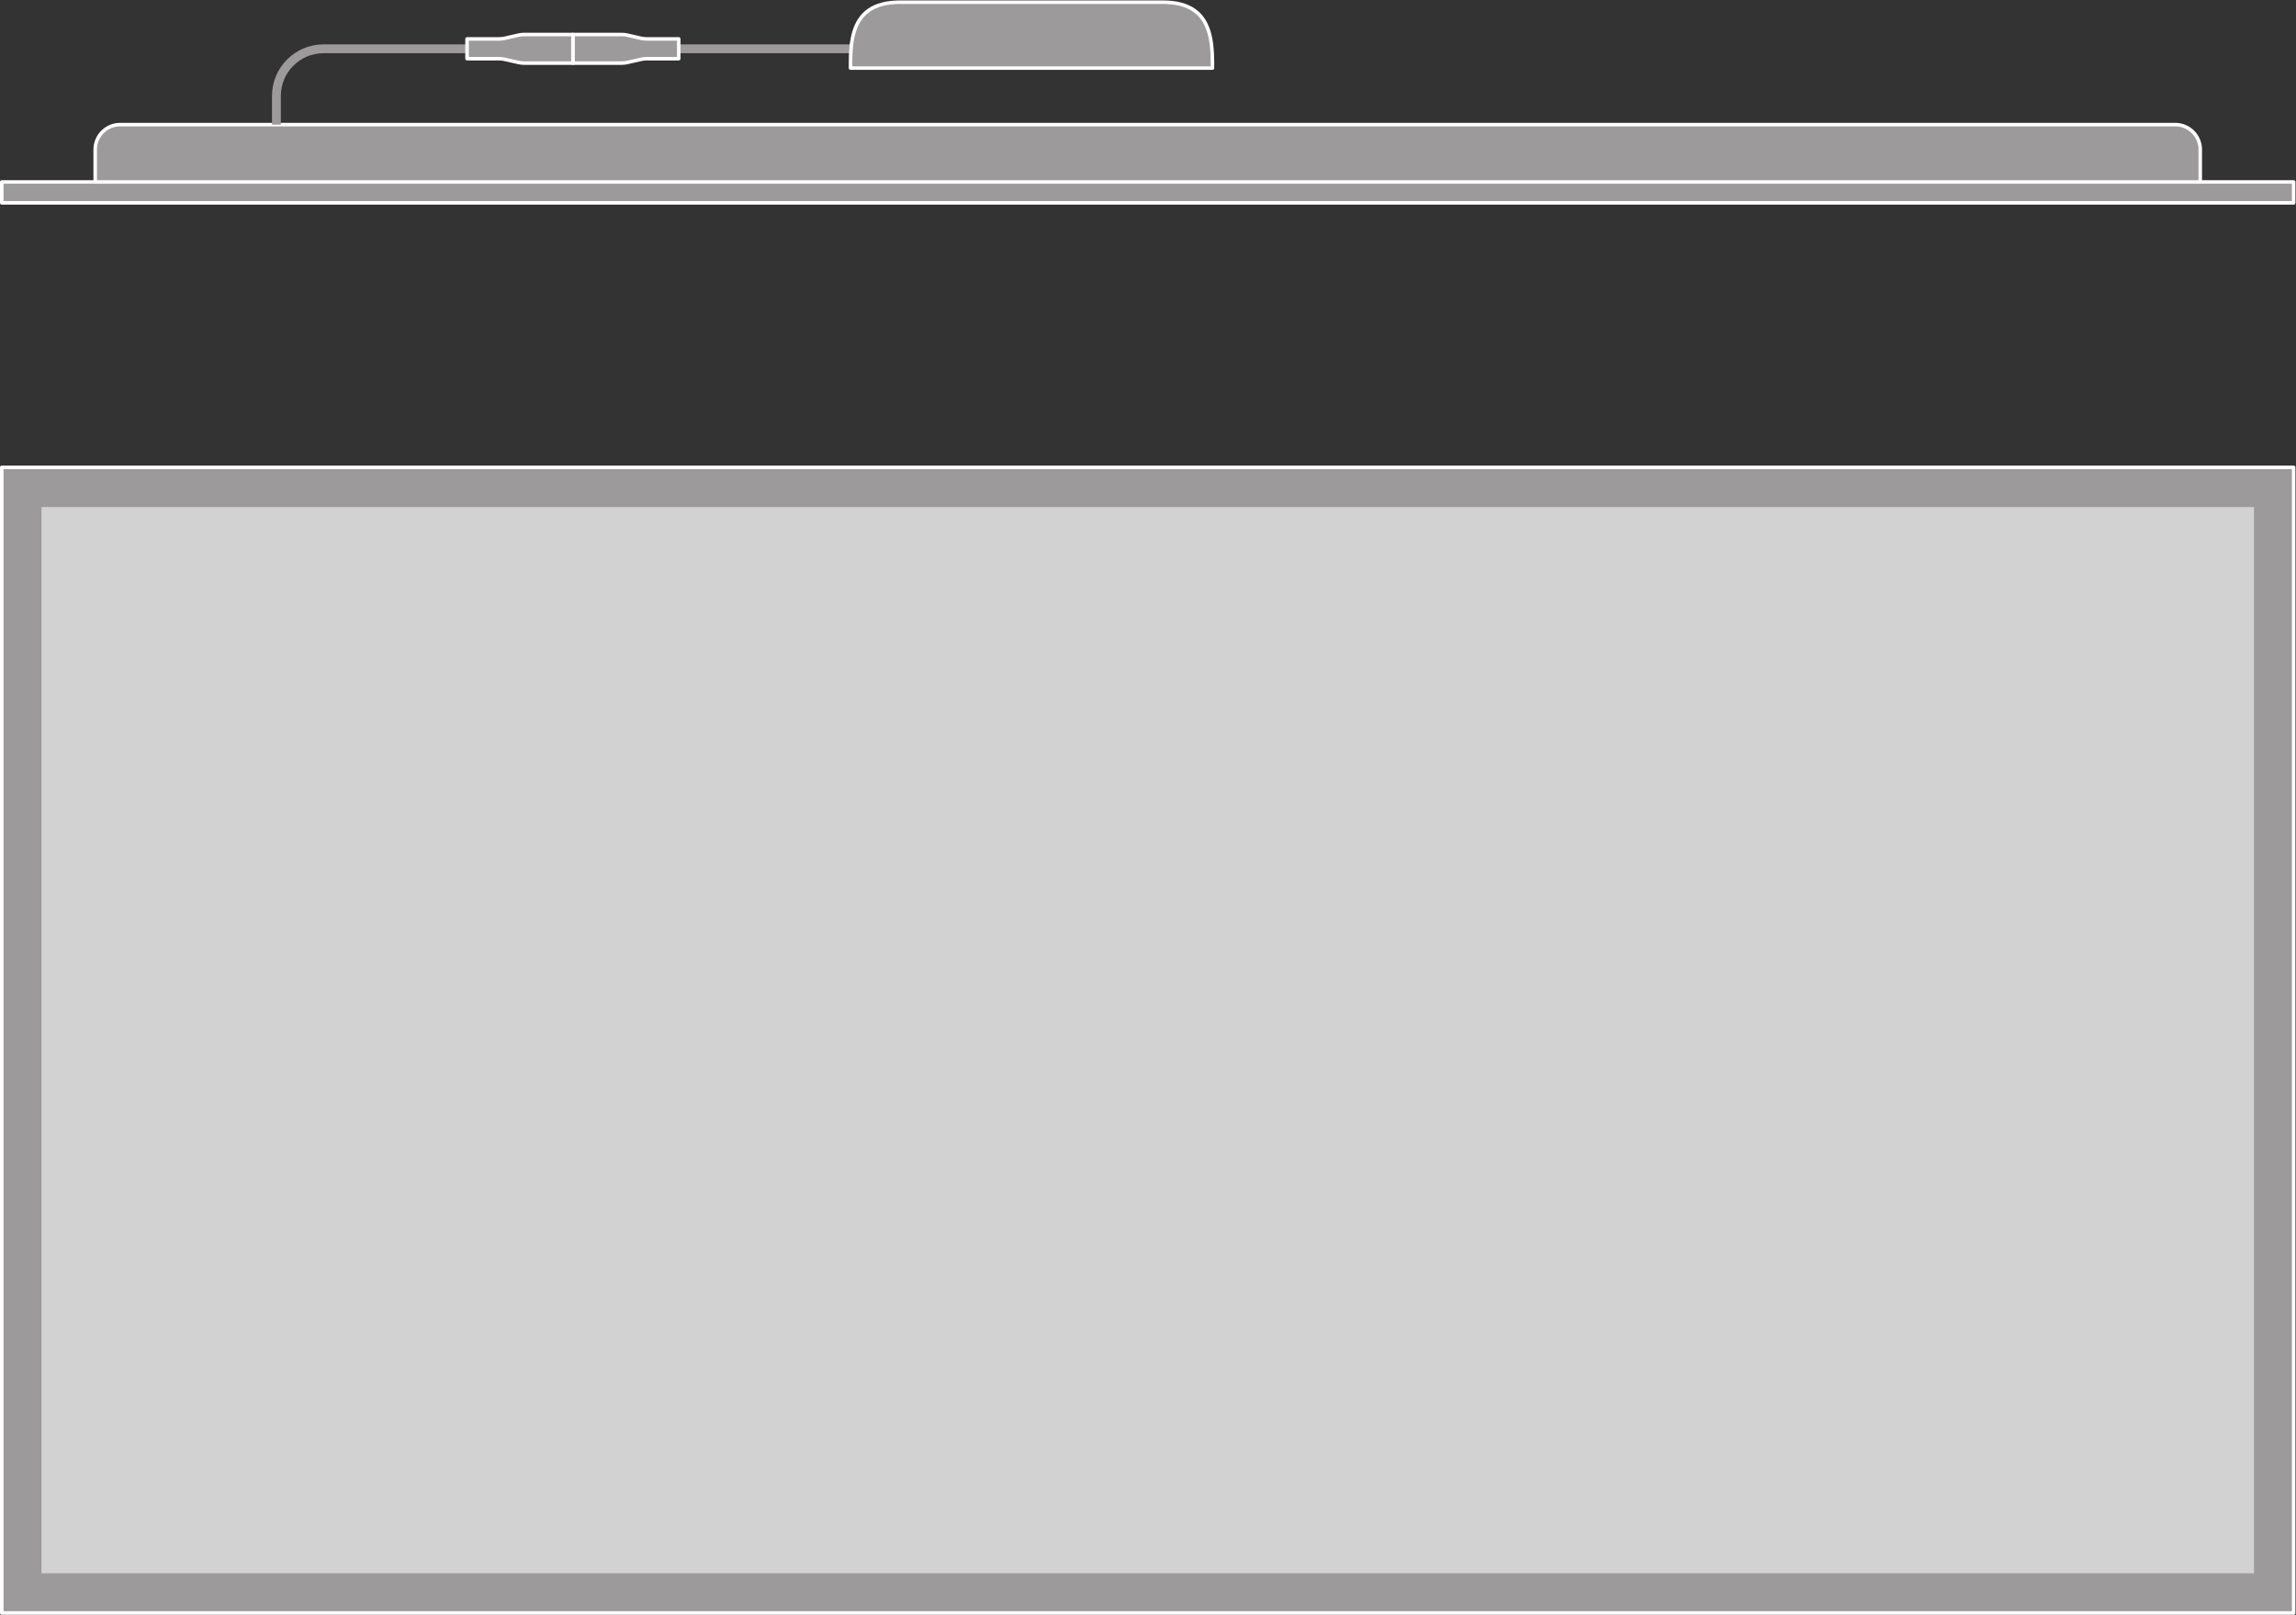 <?xml version="1.0" encoding="UTF-8" standalone="no"?>
<svg
   xmlns:dc="http://purl.org/dc/elements/1.1/"
   xmlns:cc="http://creativecommons.org/ns#"
   xmlns:rdf="http://www.w3.org/1999/02/22-rdf-syntax-ns#"
   xmlns:svg="http://www.w3.org/2000/svg"
   xmlns="http://www.w3.org/2000/svg"
   viewBox="0 0 490.333 344.947"
   height="344.947"
   width="490.333"
   xml:space="preserve"
   id="svg2"
   version="1.1"><rect x="0" y="0" width="490.333" height="344.947" fill="#333333" stroke="none"/><defs
     id="defs6" /><g
     transform="matrix(1.333,0,0,-1.333,0,344.947)"
     id="g10"><g
       transform="scale(0.1)"
       id="g12"><path
         id="path14"
         style="fill:#9c9a9b;fill-opacity:1;fill-rule:nonzero;stroke:none"
         d="M 3674.68,2262.64 H 2.836 v 33.53 H 3674.68 v -33.53" /><path
         id="path16"
         style="fill:none;stroke:#ffffff;stroke-width:5.669;stroke-linecap:butt;stroke-linejoin:round;stroke-miterlimit:10;stroke-dasharray:none;stroke-opacity:1"
         d="M 3674.68,2262.64 H 2.836 v 33.53 H 3674.68 Z" /><path
         id="path18"
         style="fill:#9c9a9b;fill-opacity:1;fill-rule:nonzero;stroke:none"
         d="M 3525,2296.17 H 152.516 v 51.88 c 0,22.1 17.918,40.02 40.023,40.02 H 3484.98 c 22.1,0 40.02,-17.92 40.02,-40.02 v -51.88" /><path
         id="path20"
         style="fill:none;stroke:#ffffff;stroke-width:5.669;stroke-linecap:butt;stroke-linejoin:round;stroke-miterlimit:10;stroke-dasharray:none;stroke-opacity:1"
         d="M 3525,2296.17 H 152.516 v 51.88 c 0,22.1 17.918,40.02 40.023,40.02 H 3484.98 c 22.1,0 40.02,-17.92 40.02,-40.02 z" /><path
         id="path22"
         style="fill:#9c9a9b;fill-opacity:1;fill-rule:nonzero;stroke:none"
         d="M 3674.68,2.84 H 2.836 V 1838.76 H 3674.68 V 2.84" /><path
         id="path24"
         style="fill:none;stroke:#ffffff;stroke-width:5.669;stroke-linecap:butt;stroke-linejoin:round;stroke-miterlimit:10;stroke-dasharray:none;stroke-opacity:1"
         d="M 3674.68,2.84 H 2.836 V 1838.76 H 3674.68 Z" /><path
         id="path26"
         style="fill:#d3d2d2;fill-opacity:1;fill-rule:nonzero;stroke:none"
         d="M 3611.1,66.422 H 66.418 V 1775.18 H 3611.1 V 66.422" /><path
         id="path28"
         style="fill:#9c9a9b;fill-opacity:1;fill-rule:nonzero;stroke:none"
         d="m 1362.98,2502.46 h -275.56 v 14.18 h 276.79 l -1.23,-14.18" /><path
         id="path30"
         style="fill:#9c9a9b;fill-opacity:1;fill-rule:nonzero;stroke:none"
         d="m 449.926,2388.06 h -14.18 v 46.02 c 0,45.52 37.031,82.56 82.547,82.56 h 229.961 v -14.18 H 518.293 c -37.703,0 -68.367,-30.68 -68.367,-68.38 v -46.02" /><path
         id="path32"
         style="fill:#9c9a9b;fill-opacity:1;fill-rule:nonzero;stroke:none"
         d="m 917.836,2486.63 h 78.07 c 3.082,0 6.154,0.35 9.164,1.03 l 21.99,5.02 c 3.01,0.69 6.08,1.03 9.16,1.03 h 51.2 v 31.67 h -51.2 c -3.08,0 -6.15,0.35 -9.16,1.03 l -21.99,5.02 c -3.01,0.69 -6.082,1.03 -9.164,1.03 h -78.07 v -45.83" /><path
         id="path34"
         style="fill:none;stroke:#ffffff;stroke-width:5.669;stroke-linecap:butt;stroke-linejoin:round;stroke-miterlimit:10;stroke-dasharray:none;stroke-opacity:1"
         d="m 917.836,2486.63 h 78.07 c 3.082,0 6.154,0.35 9.164,1.03 l 21.99,5.02 c 3.01,0.69 6.08,1.03 9.16,1.03 h 51.2 v 31.67 h -51.2 c -3.08,0 -6.15,0.35 -9.16,1.03 l -21.99,5.02 c -3.01,0.69 -6.082,1.03 -9.164,1.03 h -78.07 z" /><path
         id="path36"
         style="fill:#9c9a9b;fill-opacity:1;fill-rule:nonzero;stroke:none"
         d="m 917.836,2486.63 h -78.07 c -3.082,0 -6.157,0.35 -9.161,1.03 l -22,5.02 c -3.003,0.69 -6.078,1.03 -9.16,1.03 h -51.191 v 31.67 h 51.191 c 3.082,0 6.157,0.35 9.16,1.03 l 22,5.02 c 3.004,0.69 6.079,1.03 9.161,1.03 h 78.07 v -45.83" /><path
         id="path38"
         style="fill:none;stroke:#ffffff;stroke-width:5.669;stroke-linecap:butt;stroke-linejoin:round;stroke-miterlimit:10;stroke-dasharray:none;stroke-opacity:1"
         d="m 917.836,2486.63 h -78.07 c -3.082,0 -6.157,0.35 -9.161,1.03 l -22,5.02 c -3.003,0.69 -6.078,1.03 -9.16,1.03 h -51.191 v 31.67 h 51.191 c 3.082,0 6.157,0.35 9.16,1.03 l 22,5.02 c 3.004,0.69 6.079,1.03 9.161,1.03 h 78.07 z" /><path
         id="path40"
         style="fill:#9c9a9b;fill-opacity:1;fill-rule:nonzero;stroke:none"
         d="m 1362.64,2478.63 v 9.83 c 0,36.15 5.92,66.66 29.49,82.99 11.8,8.18 28.02,12.8 50.12,12.8 h 420.57 c 22.1,0 38.32,-4.62 50.11,-12.8 23.58,-16.33 29.5,-46.84 29.5,-82.99 v -9.83 h -579.79" /><path
         id="path42"
         style="fill:none;stroke:#ffffff;stroke-width:5.669;stroke-linecap:butt;stroke-linejoin:round;stroke-miterlimit:10;stroke-dasharray:none;stroke-opacity:1"
         d="m 1362.64,2478.63 v 9.83 c 0,36.15 5.92,66.66 29.49,82.99 11.8,8.18 28.02,12.8 50.12,12.8 h 420.57 c 22.1,0 38.32,-4.62 50.11,-12.8 23.58,-16.33 29.5,-46.84 29.5,-82.99 v -9.83 z" /></g></g></svg>